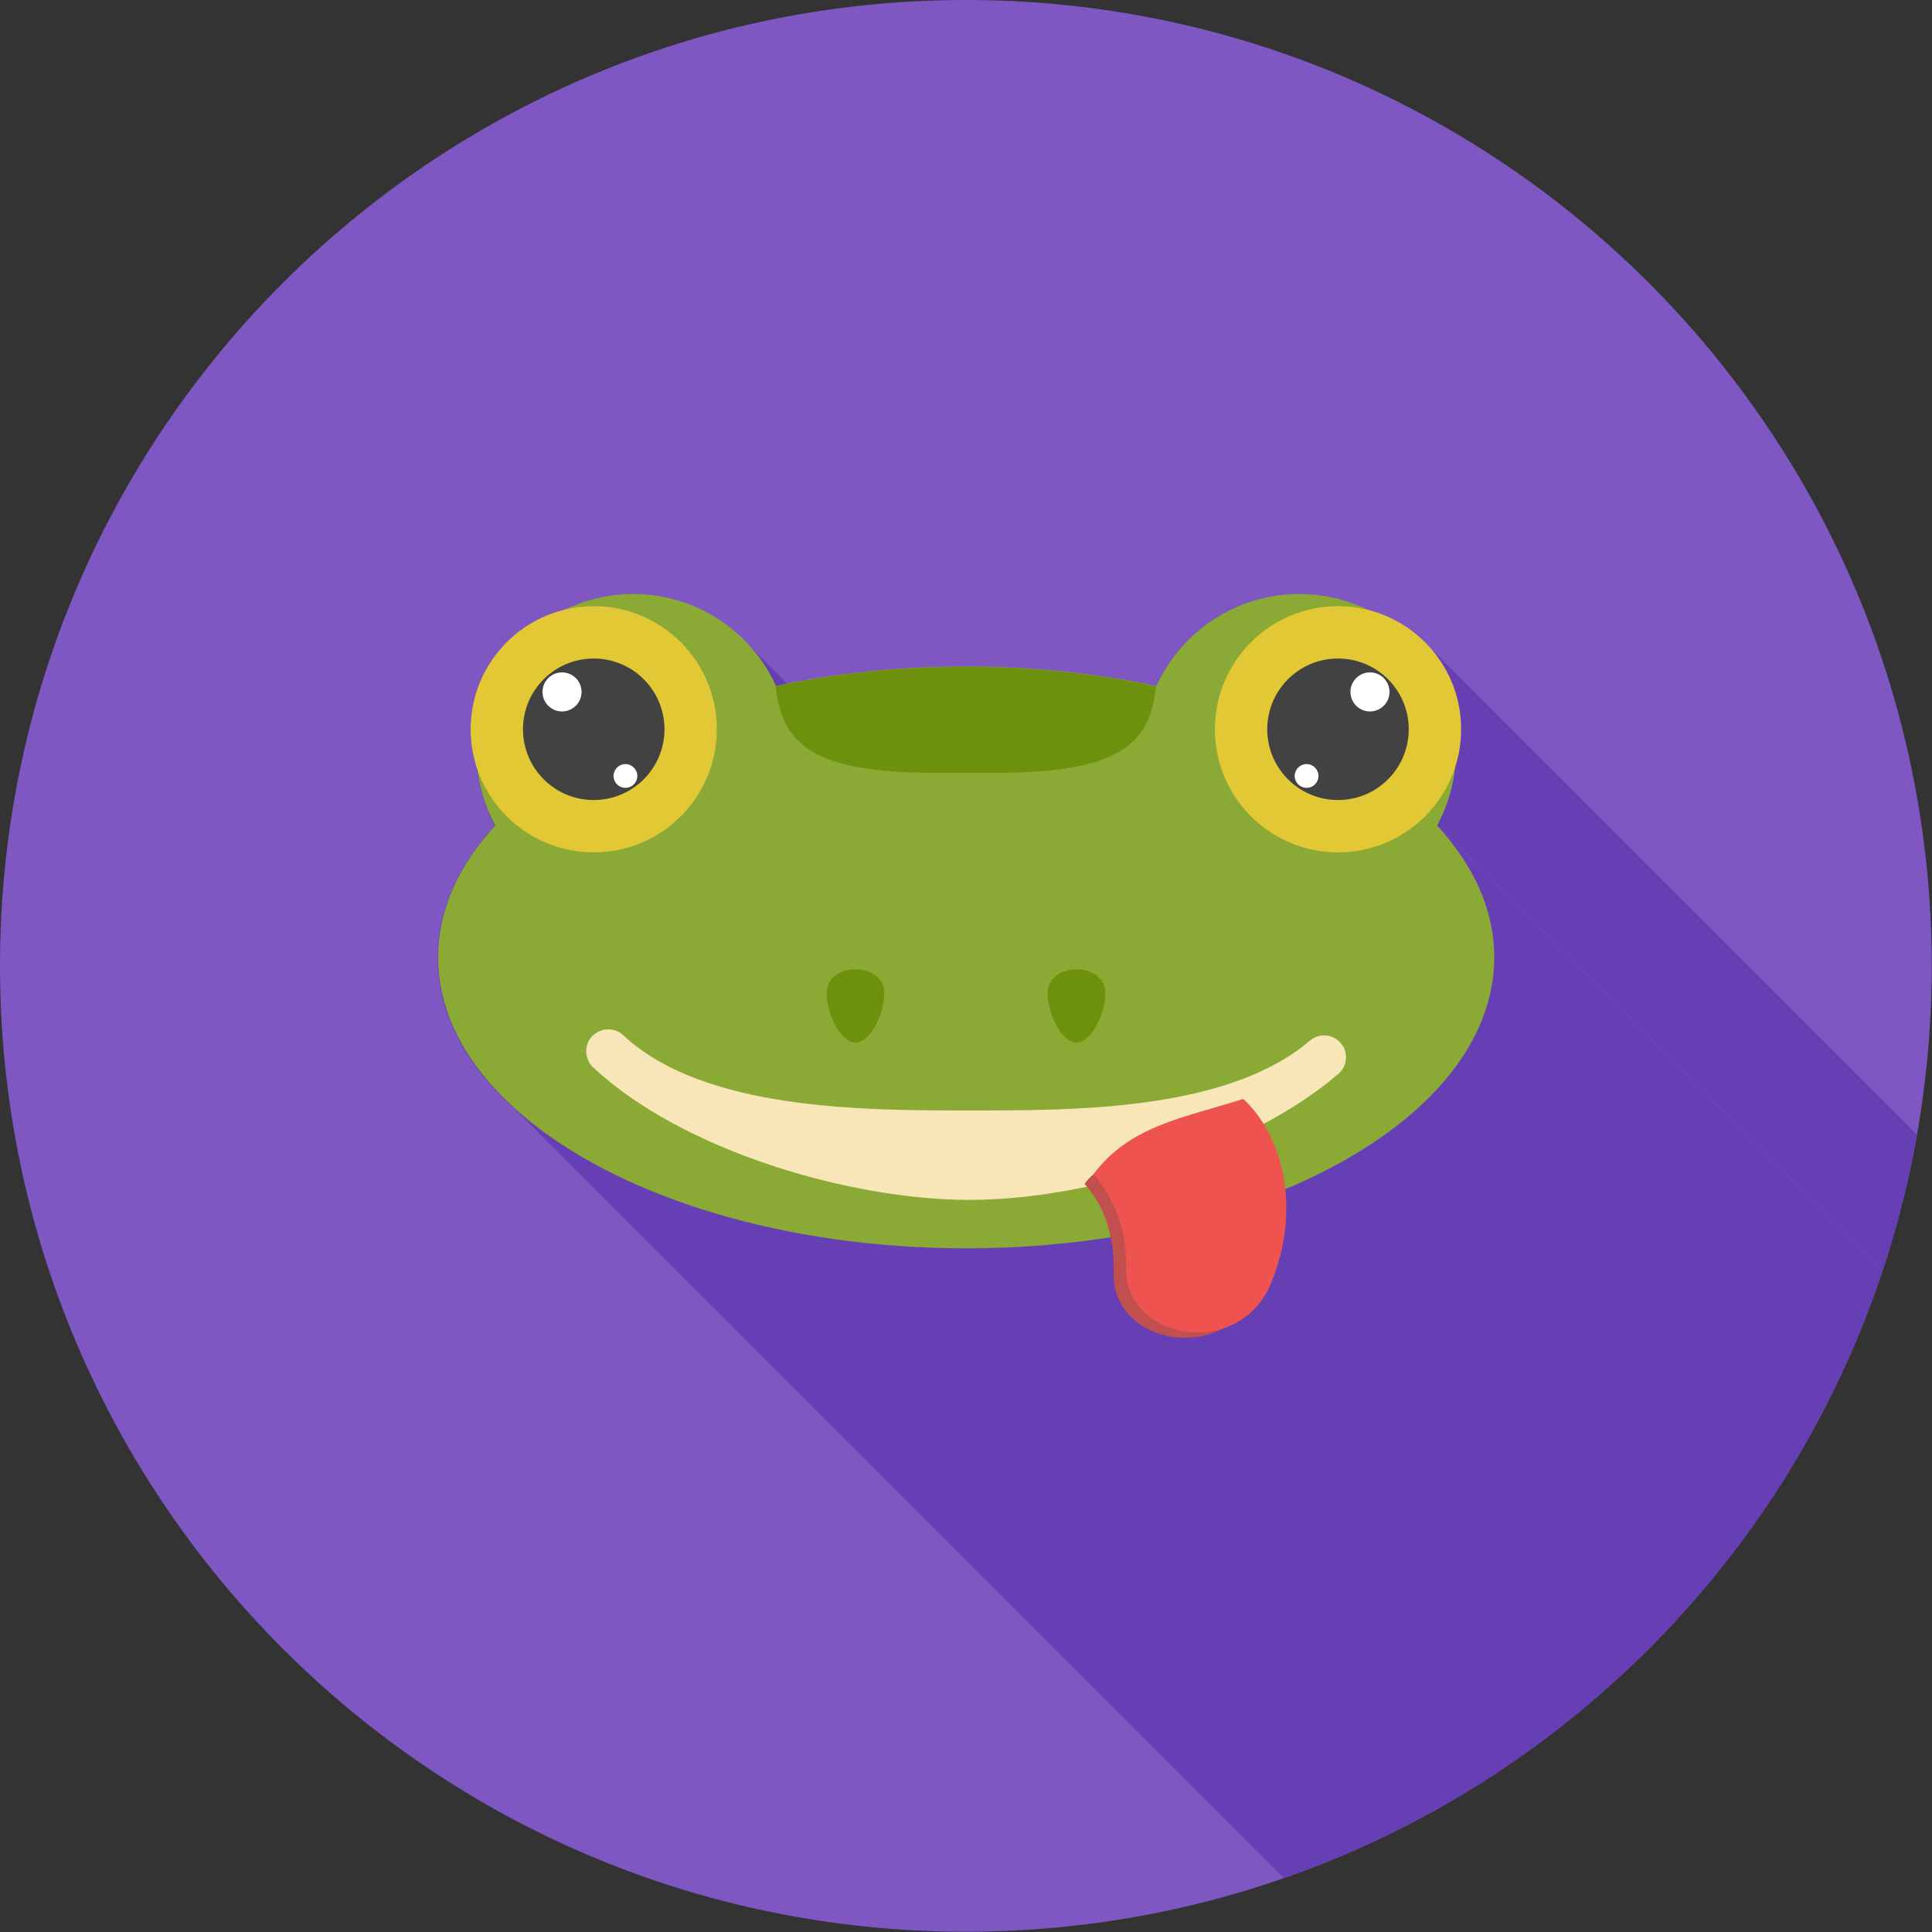 <?xml version="1.0" encoding="UTF-8"?>
<!DOCTYPE svg PUBLIC "-//W3C//DTD SVG 1.1//EN" "http://www.w3.org/Graphics/SVG/1.1/DTD/svg11.dtd">
<!-- Creator: CorelDRAW -->
<svg xmlns="http://www.w3.org/2000/svg" xml:space="preserve" width="6.827in" height="6.827in" style="shape-rendering:geometricPrecision; text-rendering:geometricPrecision; image-rendering:optimizeQuality; fill-rule:evenodd; clip-rule:evenodd"
viewBox="0 0 6.827 6.827"
 xmlns:xlink="http://www.w3.org/1999/xlink">
 <rect x="0" y="0" width="6.827" height="6.827" fill="#333333" stroke="none"/>
 <defs>
  <style type="text/css">
   <![CDATA[
    .fil2 {fill:none}
    .fil5 {fill:#424242}
    .fil1 {fill:#673FB5}
    .fil8 {fill:#6E910D}
    .fil0 {fill:#7E57C2}
    .fil3 {fill:#8BAA35}
    .fil9 {fill:#C04F4D}
    .fil4 {fill:#E2C835}
    .fil10 {fill:#EF5350}
    .fil7 {fill:#F8E6B8}
    .fil6 {fill:#FFFFFE}
   ]]>
  </style>
   <clipPath id="id0">
    <path d="M3.413 -3.93701e-006c1.885,0 3.413,1.528 3.413,3.413 0,1.885 -1.528,3.413 -3.413,3.413 -1.885,0 -3.413,-1.528 -3.413,-3.413 0,-1.885 1.528,-3.413 3.413,-3.413z"/>
   </clipPath>
 </defs>
 <g id="Layer_x0020_1">
  <path class="fil0" d="M3.413 -3.93701e-006c1.885,0 3.413,1.528 3.413,3.413 0,1.885 -1.528,3.413 -3.413,3.413 -1.885,0 -3.413,-1.528 -3.413,-3.413 0,-1.885 1.528,-3.413 3.413,-3.413z"/>
  <g style="clip-path:url(#id0)">
   <g id="_490944576">
    <g>
     <polygon id="_5178665601" class="fil1" points="5.057,2.292 8.843,6.078 8.854,6.092 8.865,6.106 8.876,6.121 8.885,6.136 8.894,6.151 8.903,6.167 8.911,6.184 8.918,6.2 8.924,6.217 8.93,6.235 8.935,6.252 8.94,6.27 8.943,6.288 8.946,6.307 8.948,6.326 8.949,6.345 8.95,6.364 8.95,6.368 8.95,6.373 8.949,6.377 8.949,6.382 8.949,6.386 8.949,6.391 8.948,6.395 8.948,6.399 8.948,6.404 8.947,6.408 8.947,6.413 8.946,6.417 8.946,6.421 8.945,6.426 8.945,6.43 8.944,6.434 8.943,6.439 8.942,6.443 8.942,6.447 8.941,6.451 8.94,6.456 8.939,6.46 8.938,6.464 8.937,6.468 8.936,6.473 8.935,6.477 8.934,6.481 8.932,6.485 8.931,6.489 8.93,6.493 8.929,6.497 8.927,6.501 5.141,2.715 5.142,2.711 5.144,2.707 5.145,2.703 5.146,2.699 5.147,2.695 5.149,2.69 5.15,2.686 5.151,2.682 5.152,2.678 5.153,2.674 5.154,2.669 5.154,2.665 5.155,2.661 5.156,2.657 5.157,2.652 5.158,2.648 5.158,2.644 5.159,2.639 5.16,2.635 5.16,2.631 5.161,2.626 5.161,2.622 5.162,2.618 5.162,2.613 5.162,2.609 5.163,2.604 5.163,2.6 5.163,2.595 5.163,2.591 5.163,2.586 5.163,2.582 5.163,2.577 5.163,2.558 5.162,2.539 5.16,2.521 5.157,2.502 5.153,2.484 5.149,2.466 5.144,2.448 5.138,2.431 5.132,2.414 5.124,2.397 5.117,2.381 5.108,2.365 5.099,2.35 5.089,2.335 5.079,2.32 5.068,2.306 "/>
     <polygon id="_517866920" class="fil1" points="5.141,2.715 8.927,6.501 8.927,6.508 8.926,6.515 8.925,6.522 8.924,6.528 8.923,6.535 8.921,6.542 8.92,6.548 8.919,6.555 8.917,6.562 8.916,6.568 8.914,6.575 8.913,6.581 8.911,6.588 8.909,6.594 8.907,6.601 8.905,6.607 8.903,6.613 8.901,6.62 8.899,6.626 8.897,6.632 8.894,6.638 8.892,6.645 8.889,6.651 8.887,6.657 8.884,6.663 8.882,6.669 8.879,6.675 8.876,6.681 8.873,6.687 8.87,6.693 8.867,6.699 8.864,6.704 5.078,2.918 5.081,2.912 5.084,2.906 5.087,2.901 5.09,2.895 5.093,2.889 5.095,2.883 5.098,2.877 5.101,2.871 5.103,2.864 5.106,2.858 5.108,2.852 5.11,2.846 5.113,2.84 5.115,2.833 5.117,2.827 5.119,2.821 5.121,2.814 5.123,2.808 5.125,2.802 5.126,2.795 5.128,2.789 5.13,2.782 5.131,2.775 5.133,2.769 5.134,2.762 5.135,2.756 5.136,2.749 5.137,2.742 5.138,2.735 5.139,2.729 5.14,2.722 "/>
     <polygon id="_517867952" class="fil1" points="2.631,2.265 6.417,6.051 6.43,6.065 6.443,6.079 6.456,6.094 6.468,6.11 6.479,6.126 6.49,6.142 6.5,6.159 6.51,6.176 6.519,6.193 6.527,6.211 2.741,2.425 2.733,2.407 2.724,2.39 2.714,2.372 2.704,2.356 2.693,2.34 2.681,2.324 2.669,2.308 2.657,2.293 2.644,2.279 "/>
     <polygon id="_517867712" class="fil1" points="4.541,4.203 8.327,7.989 8.328,7.999 8.329,8.008 8.33,8.018 8.33,8.028 8.331,8.038 8.331,8.048 8.331,8.058 8.331,8.068 8.33,8.078 8.33,8.088 8.329,8.098 8.329,8.109 8.328,8.119 8.327,8.129 8.325,8.14 8.324,8.15 8.322,8.161 8.32,8.171 8.318,8.182 8.316,8.192 8.314,8.203 8.312,8.213 8.309,8.224 8.306,8.235 8.303,8.245 8.3,8.256 8.296,8.267 8.293,8.277 8.289,8.288 8.285,8.299 8.281,8.31 8.276,8.321 8.273,8.328 8.27,8.336 8.266,8.344 8.262,8.351 8.258,8.358 8.254,8.365 8.25,8.372 8.245,8.378 8.241,8.384 8.236,8.391 8.231,8.397 8.226,8.402 8.221,8.408 8.216,8.413 8.211,8.419 8.205,8.424 8.2,8.428 8.194,8.433 8.188,8.438 8.183,8.442 8.177,8.446 8.171,8.45 8.165,8.454 8.159,8.457 8.152,8.461 8.146,8.464 8.14,8.467 8.133,8.47 8.127,8.473 8.121,8.475 8.114,8.478 8.107,8.48 4.321,4.694 4.328,4.691 4.334,4.689 4.341,4.687 4.347,4.684 4.354,4.681 4.36,4.678 4.366,4.675 4.372,4.671 4.378,4.667 4.385,4.664 4.39,4.66 4.396,4.656 4.402,4.651 4.408,4.647 4.413,4.642 4.419,4.637 4.424,4.632 4.43,4.627 4.435,4.622 4.44,4.616 4.445,4.61 4.45,4.604 4.454,4.598 4.459,4.592 4.463,4.585 4.468,4.579 4.472,4.572 4.476,4.565 4.48,4.557 4.483,4.55 4.487,4.542 4.49,4.534 4.495,4.524 4.499,4.513 4.503,4.502 4.506,4.491 4.51,4.48 4.513,4.47 4.517,4.459 4.52,4.448 4.523,4.438 4.525,4.427 4.528,4.416 4.53,4.406 4.532,4.395 4.534,4.385 4.536,4.374 4.538,4.364 4.539,4.353 4.54,4.343 4.541,4.333 4.542,4.322 4.543,4.312 4.544,4.302 4.544,4.292 4.544,4.282 4.545,4.272 4.544,4.262 4.544,4.252 4.544,4.242 4.543,4.232 4.543,4.222 4.542,4.212 "/>
     <polygon id="_517867328" class="fil1" points="3.925,4.372 7.711,8.159 7.696,8.161 7.68,8.163 7.665,8.166 7.649,8.168 7.634,8.17 7.618,8.172 7.603,8.174 7.587,8.176 7.572,8.177 7.556,8.179 7.54,8.181 7.524,8.182 7.509,8.184 7.493,8.185 7.477,8.186 7.461,8.188 7.445,8.189 7.429,8.19 7.413,8.191 7.396,8.192 7.38,8.193 7.364,8.194 7.348,8.195 7.331,8.195 7.315,8.196 7.299,8.196 7.282,8.197 7.266,8.197 7.249,8.197 7.233,8.198 7.216,8.198 7.2,8.198 7.104,8.196 7.009,8.192 6.915,8.186 6.823,8.177 6.733,8.165 6.645,8.152 6.558,8.135 6.473,8.117 6.39,8.096 6.31,8.074 6.232,8.049 6.156,8.022 6.083,7.994 6.012,7.963 5.944,7.931 5.88,7.897 5.818,7.861 5.759,7.824 5.704,7.785 5.652,7.745 5.603,7.703 1.817,3.917 1.865,3.958 1.917,3.999 1.973,4.037 2.032,4.075 2.093,4.11 2.158,4.144 2.226,4.177 2.296,4.207 2.37,4.236 2.445,4.263 2.524,4.287 2.604,4.31 2.687,4.331 2.772,4.349 2.858,4.365 2.947,4.379 3.037,4.391 3.129,4.4 3.222,4.406 3.317,4.41 3.413,4.411 3.43,4.411 3.446,4.411 3.463,4.411 3.48,4.411 3.496,4.41 3.512,4.41 3.529,4.41 3.545,4.409 3.561,4.408 3.578,4.408 3.594,4.407 3.61,4.406 3.626,4.405 3.642,4.404 3.658,4.403 3.674,4.401 3.69,4.4 3.706,4.399 3.722,4.397 3.738,4.396 3.754,4.394 3.77,4.393 3.785,4.391 3.801,4.389 3.817,4.387 3.832,4.385 3.848,4.383 3.863,4.381 3.879,4.379 3.894,4.377 3.909,4.375 "/>
     <polygon id="_517867304" class="fil1" points="4.321,4.694 8.107,8.48 8.092,8.488 8.076,8.494 8.06,8.5 8.044,8.504 8.028,8.508 8.011,8.51 7.995,8.512 7.978,8.513 7.962,8.513 7.945,8.511 7.929,8.51 7.913,8.507 7.897,8.503 7.881,8.498 7.866,8.493 7.852,8.487 7.837,8.479 7.824,8.472 7.811,8.463 7.798,8.453 7.787,8.443 4,4.657 4.012,4.667 4.024,4.677 4.037,4.685 4.051,4.693 4.065,4.7 4.08,4.707 4.095,4.712 4.111,4.717 4.126,4.72 4.143,4.723 4.159,4.725 4.175,4.726 4.192,4.727 4.208,4.726 4.225,4.724 4.242,4.721 4.258,4.718 4.274,4.713 4.29,4.708 4.306,4.701 "/>
     <polygon id="_517867352" class="fil1" points="5.09,2.931 8.876,6.717 8.888,6.731 8.899,6.744 8.91,6.758 8.92,6.771 8.931,6.785 8.941,6.799 8.95,6.812 8.959,6.826 8.968,6.84 8.977,6.855 8.985,6.869 8.993,6.883 9,6.898 9.007,6.912 9.014,6.927 9.02,6.941 9.026,6.956 9.031,6.971 9.036,6.986 9.041,7.001 9.045,7.016 9.049,7.031 9.053,7.046 9.056,7.061 9.059,7.077 9.061,7.092 9.063,7.108 9.064,7.123 9.065,7.139 9.066,7.154 9.066,7.17 9.065,7.201 9.063,7.232 9.059,7.263 9.053,7.293 9.046,7.324 9.037,7.354 9.026,7.383 9.014,7.413 9,7.442 8.985,7.47 8.969,7.499 8.951,7.527 8.931,7.554 8.911,7.581 8.889,7.608 8.865,7.634 8.84,7.66 8.814,7.686 8.787,7.711 8.758,7.736 8.729,7.76 8.698,7.783 8.666,7.806 8.632,7.829 8.598,7.851 8.562,7.872 8.526,7.893 8.488,7.914 8.449,7.933 8.41,7.953 8.369,7.971 8.327,7.989 4.541,4.203 4.583,4.185 4.623,4.166 4.663,4.147 4.702,4.127 4.739,4.107 4.776,4.086 4.812,4.065 4.846,4.043 4.879,4.02 4.911,3.997 4.942,3.973 4.972,3.949 5.001,3.925 5.028,3.9 5.054,3.874 5.079,3.848 5.102,3.822 5.124,3.795 5.145,3.768 5.165,3.74 5.183,3.712 5.199,3.684 5.214,3.655 5.228,3.626 5.24,3.597 5.25,3.567 5.259,3.537 5.267,3.507 5.272,3.477 5.277,3.446 5.279,3.415 5.28,3.384 5.28,3.368 5.279,3.352 5.278,3.337 5.277,3.321 5.275,3.306 5.272,3.29 5.27,3.275 5.267,3.26 5.263,3.245 5.259,3.23 5.255,3.215 5.25,3.2 5.245,3.185 5.24,3.17 5.234,3.155 5.227,3.14 5.221,3.126 5.214,3.111 5.206,3.097 5.199,3.083 5.19,3.068 5.182,3.054 5.173,3.04 5.164,3.026 5.154,3.012 5.144,2.999 5.134,2.985 5.124,2.971 5.113,2.958 5.101,2.944 "/>
    </g>
    <path id="_490944672" class="fil1" d="M4.829 2.154c0.192,0.045 0.334,0.218 0.334,0.423 0,0.048 -0.008,0.094 -0.022,0.138 -0.008,0.073 -0.03,0.141 -0.063,0.203 0.129,0.14 0.202,0.298 0.202,0.466 0,0.334 -0.29,0.631 -0.739,0.819 0.011,0.102 -0.003,0.216 -0.051,0.332 -0.035,0.085 -0.099,0.136 -0.169,0.159 -0.162,0.086 -0.392,-0.003 -0.387,-0.196 0.001,-0.047 -0.003,-0.089 -0.01,-0.125 -0.162,0.025 -0.334,0.039 -0.511,0.039 -1.031,0 -1.867,-0.46 -1.867,-1.028 0,-0.168 0.073,-0.326 0.202,-0.466 -0.033,-0.062 -0.055,-0.13 -0.063,-0.203 -0.014,-0.043 -0.022,-0.09 -0.022,-0.138 0,-0.206 0.143,-0.378 0.334,-0.423 0.072,-0.035 0.153,-0.054 0.239,-0.054 0.224,0 0.417,0.133 0.505,0.325 3.14961e-005,-7.87402e-006 6.29921e-005,-1.1811e-005 9.44882e-005,-1.9685e-005 0.209,-0.044 0.435,-0.069 0.672,-0.069 0.237,0 0.464,0.024 0.672,0.069 0.087,-0.192 0.28,-0.325 0.505,-0.325 0.086,0 0.167,0.019 0.239,0.054z"/>
   </g>
  </g>
  <path class="fil2" d="M3.413 -3.93701e-006c1.885,0 3.413,1.528 3.413,3.413 0,1.885 -1.528,3.413 -3.413,3.413 -1.885,0 -3.413,-1.528 -3.413,-3.413 0,-1.885 1.528,-3.413 3.413,-3.413z"/>
  <path class="fil3" d="M3.413 4.411c1.031,0 1.867,-0.46 1.867,-1.028 0,-0.168 -0.073,-0.326 -0.202,-0.466 0.042,-0.078 0.067,-0.168 0.067,-0.264 0,-0.306 -0.248,-0.554 -0.554,-0.554 -0.224,0 -0.417,0.133 -0.505,0.325 -0.209,-0.044 -0.435,-0.069 -0.672,-0.069 -0.237,0 -0.464,0.024 -0.672,0.069 -0.087,-0.192 -0.28,-0.325 -0.505,-0.325 -0.306,0 -0.554,0.248 -0.554,0.554 0,0.095 0.024,0.185 0.067,0.264 -0.129,0.14 -0.202,0.298 -0.202,0.466 0,0.568 0.836,1.028 1.867,1.028z"/>
  <circle class="fil4" cx="2.098" cy="2.577" r="0.435"/>
  <circle class="fil5" cx="2.098" cy="2.577" r="0.25"/>
  <circle class="fil6" cx="1.986" cy="2.445" r="0.069"/>
  <circle class="fil6" cx="2.21" cy="2.742" r="0.042"/>
  <circle class="fil4" cx="4.728" cy="2.577" r="0.435"/>
  <circle class="fil5" cx="4.728" cy="2.577" r="0.25"/>
  <circle class="fil6" cx="4.841" cy="2.445" r="0.069"/>
  <circle class="fil6" cx="4.617" cy="2.742" r="0.042"/>
  <path class="fil7" d="M2.095 3.771c0.318,0.297 0.912,0.469 1.33,0.469 0.413,0 0.98,-0.168 1.304,-0.445 0.033,-0.028 0.036,-0.077 0.009,-0.109 -0.028,-0.033 -0.077,-0.036 -0.109,-0.009 -0.292,0.249 -0.832,0.247 -1.203,0.247 -0.374,0 -0.939,-0 -1.224,-0.266 -0.031,-0.029 -0.08,-0.027 -0.11,0.004 -0.029,0.031 -0.027,0.08 0.004,0.11z"/>
  <path class="fil8" d="M2.921 3.51c0,0.067 0.047,0.174 0.102,0.174 0.055,0 0.102,-0.107 0.102,-0.174 0,-0.113 -0.204,-0.113 -0.204,0z"/>
  <path class="fil8" d="M3.702 3.51c0,0.067 0.047,0.174 0.102,0.174 0.055,0 0.102,-0.107 0.102,-0.174 0,-0.113 -0.204,-0.113 -0.204,0z"/>
  <path class="fil8" d="M2.741 2.425c0.022,0.213 0.142,0.306 0.573,0.306l0.198 0c0.431,0 0.552,-0.093 0.573,-0.306 -0.209,-0.044 -0.435,-0.069 -0.672,-0.069 -0.237,0 -0.464,0.024 -0.672,0.069z"/>
  <path class="fil9" d="M3.832 4.183c0.05,0.056 0.107,0.15 0.103,0.315 -0.007,0.256 0.399,0.329 0.512,0.056 0.11,-0.265 0.041,-0.524 -0.098,-0.652 -0.164,0.099 -0.454,0.186 -0.516,0.281z"/>
  <path class="fil10" d="M3.863 4.149c0.05,0.056 0.12,0.165 0.116,0.33 -0.007,0.256 0.399,0.329 0.512,0.056 0.11,-0.265 0.041,-0.524 -0.098,-0.652 -0.206,0.067 -0.398,0.092 -0.529,0.266z"/>
 </g>
</svg>
